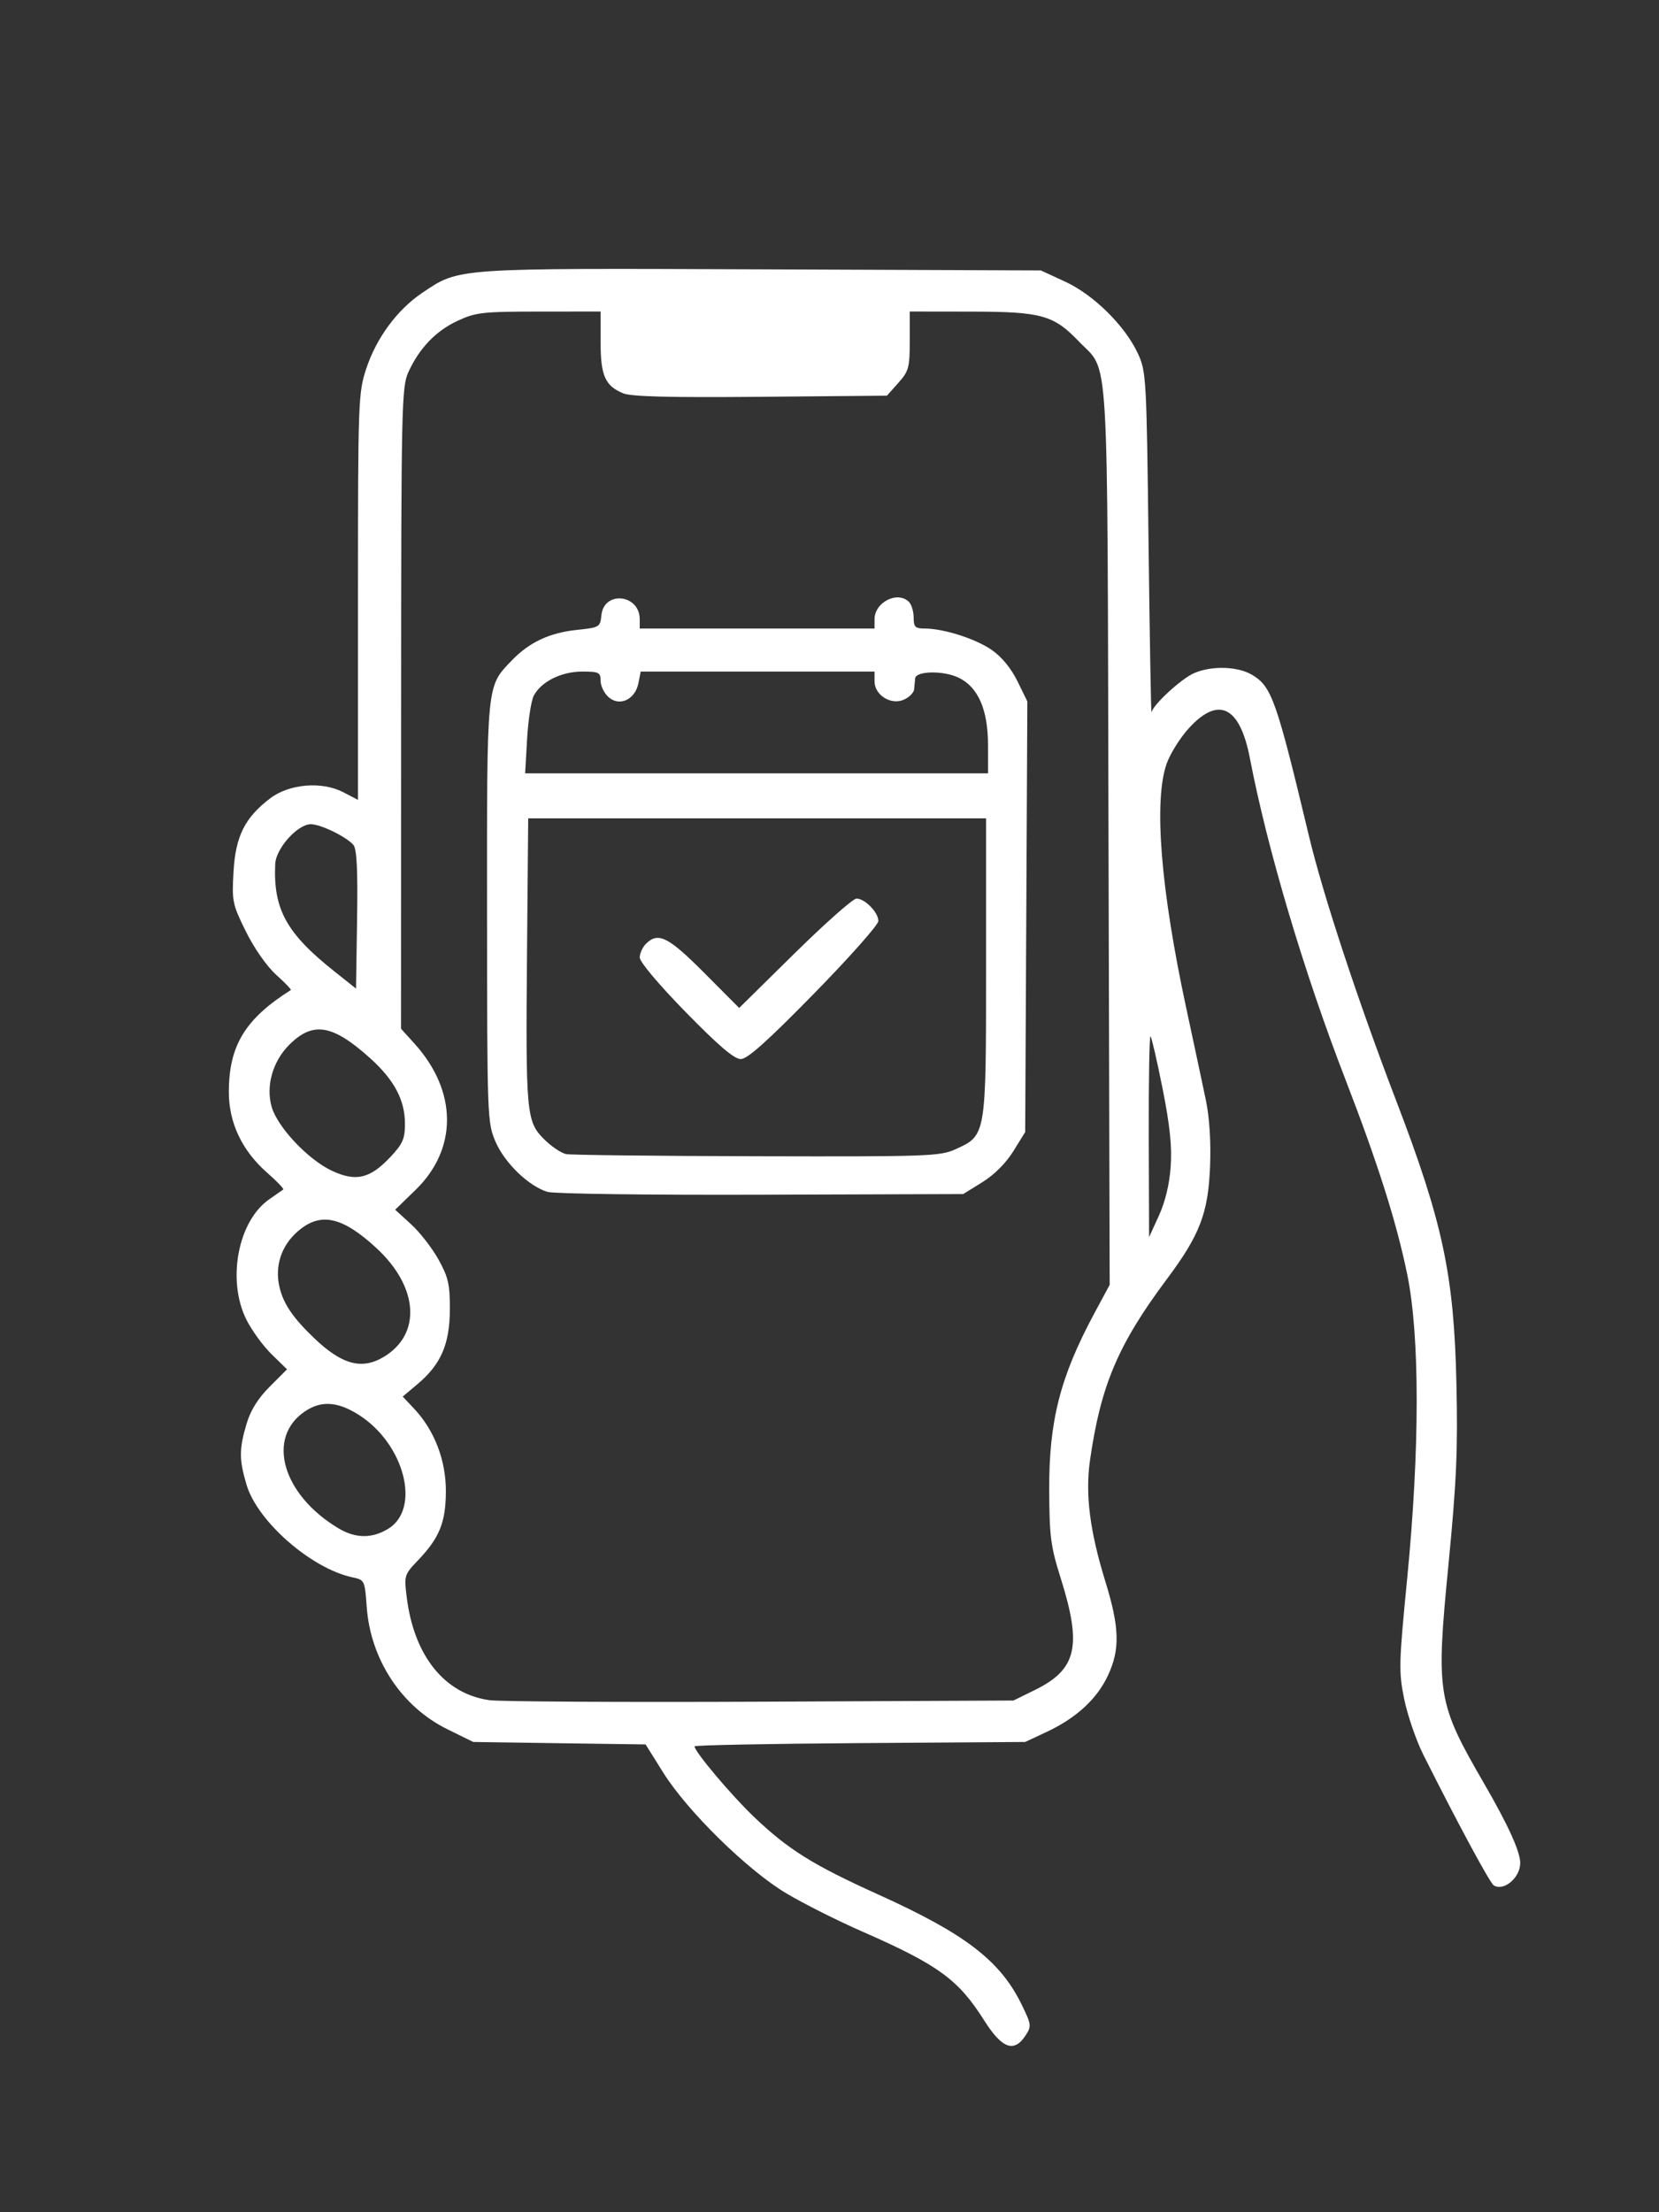 <svg xmlns="http://www.w3.org/2000/svg" xmlns:xlink="http://www.w3.org/1999/xlink" width="384px" height="512px" viewBox="0 0 384.092 512.123">
    <rect x="0" y="0" width="384.092" height="512.123" fill="#333333" stroke="none"/>
    <g id="5ea386ac-ff02-407b-aec9-affbbaa66785">
<rect style="stroke: rgb(193,193,193); stroke-width: 0; stroke-dasharray: none; stroke-linecap: butt; stroke-dashoffset: 0; stroke-linejoin: miter; stroke-miterlimit: 4; fill: rgb(255,255,255); fill-rule: nonzero; opacity: 0;" x="-192.046" y="-256.061" rx="0" ry="0" width="384.092" height="512.123" transform="matrix(1 0 0 1 192.046 256.061)"/>
</g>
<g id="73ca0e50-246a-4c65-b882-f8eb53b3cc77">
<g style="">
		<g id="73ca0e50-246a-4c65-b882-f8eb53b3cc77-child-0">
<path style="stroke: rgb(193,193,193); stroke-width: 0; stroke-dasharray: none; stroke-linecap: butt; stroke-dashoffset: 0; stroke-linejoin: miter; stroke-miterlimit: 4; fill: rgb(45,119,92); fill-rule: nonzero; opacity: 0;" transform="matrix(1 0 0 1 213.013 267.937) matrix(1.378 0 0 1.378 0 7.284)  translate(-182.684, -144.535)" d="M 146.38 287.92 C 142.47 287.46 121.09 281.84 98.88 275.44 C 76.67 269.04 51.30 261.77 42.50 259.30 C 24.32 254.18 18.22 251.59 12.21 246.44 C -0.07 235.93 -1.29 219.21 9.37 207.35 L 13.75 202.48 L 10.28 198.49 C 2.89 189.99 -0.04 180.27 2.00 171.08 C 3.68 163.52 6.10 159.05 10.82 154.78 L 14.79 151.19 L 11.51 148.01 C 9.70 146.25 6.93 142.50 5.36 139.66 C 2.81 135.05 2.50 133.54 2.51 125.50 C 2.51 118.00 2.91 115.75 4.87 112.00 C 7.96 106.09 15.43 99.09 22.13 95.82 C 34.52 89.77 148.99 44.68 155.46 43.31 C 169.19 40.38 176.87 41.84 238.00 58.96 C 279.20 70.50 288.95 75.01 297.93 86.70 C 307.64 99.34 307.25 117.67 297.03 129.31 L 293.78 133.02 L 297.68 136.80 C 303.13 142.09 305.25 147.06 305.25 154.53 C 305.25 163.02 302.72 169.99 297.53 175.75 L 293.20 180.57 L 297.23 183.95 C 299.55 185.90 302.32 189.64 303.76 192.78 C 305.89 197.43 306.18 199.26 305.78 205.36 C 305.03 216.92 299.65 225.18 288.68 231.61 C 283.05 234.91 250.89 250.18 200.59 273.45 C 169.63 287.77 162.11 289.78 146.38 287.92 Z M 172.50 273.23 C 180.64 269.77 208.95 256.79 234.00 245.01 C 243.62 240.48 254.20 235.53 257.50 234.01 C 280.16 223.52 284.79 220.95 288.76 216.65 C 296.02 208.77 296.64 199.45 290.32 193.13 C 284.58 187.38 281.76 188.16 244.50 205.72 C 168.55 241.52 162.51 244.01 151.64 243.99 C 144.11 243.97 138.97 242.78 113.50 235.15 C 55.91 217.92 31.07 211.00 26.83 211.00 C 19.02 211.00 14.00 216.76 14.00 225.72 C 14.00 235.43 20.04 240.22 40.00 246.33 C 56.97 251.53 127.23 271.60 136.50 273.90 C 140.90 274.99 145.40 276.11 146.50 276.39 C 147.60 276.67 152.32 276.74 157.00 276.54 C 163.65 276.27 167.02 275.55 172.50 273.23 Z M 165.52 229.00 C 177.26 224.39 255.49 188.29 275.00 178.48 C 289.01 171.44 294.60 164.23 293.77 154.30 C 293.43 150.11 292.71 148.26 290.64 146.19 C 285.61 141.16 283.34 141.83 243.00 160.20 C 167.25 194.71 165.28 195.48 154.50 194.76 C 150.04 194.46 141.51 192.44 131.00 189.21 C 81.94 174.12 35.83 160.80 30.91 160.31 C 20.23 159.24 13.87 164.71 13.18 175.54 C 12.71 182.93 14.98 188.19 20.68 192.89 C 26.18 197.42 28.25 198.21 55.03 206.00 C 68.49 209.92 92.13 216.92 107.57 221.56 C 123.01 226.20 136.55 230.00 137.67 230.00 C 140.40 230.00 143.24 226.67 142.83 223.93 C 142.06 218.72 139.01 217.66 52.00 192.51 C 41.28 189.41 31.49 186.22 30.25 185.41 C 27.77 183.80 27.18 179.22 29.20 177.20 C 29.86 176.54 31.66 176.00 33.20 176.00 C 38.66 176.00 135.53 204.55 143.80 208.60 C 150.60 211.93 154.26 217.17 154.40 223.78 C 154.46 226.37 154.13 229.53 153.67 230.79 C 152.90 232.91 153.05 233.03 155.67 232.42 C 157.23 232.05 161.66 230.52 165.52 229.00 Z M 165.25 181.84 C 171.46 179.70 195.81 168.94 249.61 144.55 C 265.07 137.54 279.91 130.15 282.58 128.13 C 292.78 120.43 296.71 108.22 292.07 98.65 C 289.16 92.64 281.30 85.50 273.72 81.98 C 268.50 79.56 228.98 68.07 189.66 57.53 C 177.42 54.25 165.27 53.29 156.82 54.95 C 150.70 56.16 39.23 100.33 27.96 106.02 C 10.66 114.75 8.25 131.58 22.71 142.61 C 27.35 146.15 32.78 148.06 63.50 156.95 C 75.05 160.29 96.54 166.70 111.27 171.20 L 138.03 179.37 L 140.77 177.33 C 145.76 173.62 145.00 166.34 139.23 162.56 C 135.81 160.32 101.04 149.93 48.50 135.47 C 39.15 132.90 30.71 130.09 29.75 129.24 C 26.28 126.17 28.58 120.00 33.19 120.00 C 35.47 120.00 41.11 121.49 85.00 133.66 C 135.88 147.77 142.41 149.95 148.02 154.67 C 154.42 160.06 156.92 171.46 153.50 179.65 C 152.68 181.63 152.00 183.41 152.00 183.62 C 152.00 184.76 159.83 183.71 165.25 181.84 Z M 321.65 284.17 C 320.62 283.03 320.00 280.62 320.00 277.79 C 320.00 271.61 315.63 263.37 310.46 259.81 C 308.28 258.31 304.02 256.55 301.00 255.90 C 294.29 254.45 291.00 252.55 291.00 250.13 C 291.00 247.36 293.95 245.34 299.80 244.11 C 306.48 242.71 309.66 241.04 313.70 236.84 C 317.56 232.81 320.00 227.29 320.00 222.60 C 320.00 216.68 321.54 214.00 324.94 214.00 C 328.10 214.00 330.00 216.21 330.00 219.89 C 330.00 220.99 330.50 224.29 331.11 227.20 C 332.59 234.24 339.25 241.02 346.56 242.92 C 357.16 245.68 357.98 246.08 358.65 248.75 C 359.15 250.72 358.77 251.77 357.04 253.17 C 355.80 254.18 353.87 255.00 352.76 255.00 C 344.30 255.00 333.30 263.77 331.18 272.20 C 330.53 274.78 330.00 278.19 330.00 279.79 C 330.00 282.85 327.38 286.00 324.83 286.00 C 323.99 286.00 322.57 285.18 321.65 284.17 Z M 336.00 250.70 C 337.23 250.22 337.14 249.90 335.50 248.90 C 334.40 248.23 331.51 245.70 329.07 243.29 C 325.08 239.34 324.54 239.08 323.65 240.70 C 322.12 243.51 316.02 249.00 314.43 249.00 C 311.95 249.00 312.88 250.71 316.08 252.03 C 317.77 252.73 320.48 254.96 322.10 256.98 L 325.06 260.66 L 329.78 255.97 C 332.38 253.40 335.17 251.03 336.00 250.70 Z M 335.04 108.75 C 334.54 107.51 333.84 104.72 333.48 102.55 C 332.60 97.18 326.82 91.40 321.45 90.52 C 314.96 89.46 313.00 88.30 313.00 85.54 C 313.00 82.56 315.89 80.51 321.49 79.52 C 327.00 78.55 332.57 72.65 333.47 66.81 C 334.52 60.11 334.91 59.26 337.25 58.65 C 340.15 57.89 343.00 60.58 343.00 64.09 C 343.00 71.43 347.94 77.35 355.97 79.66 C 362.44 81.51 364.00 82.57 364.00 85.10 C 364.00 87.40 360.66 89.57 355.85 90.41 C 353.84 90.77 350.98 92.02 349.48 93.20 C 346.38 95.63 343.05 102.25 343.02 106.05 C 342.99 109.23 341.30 111.00 338.28 111.00 C 336.81 111.00 335.62 110.17 335.04 108.75 Z M 342.10 87.40 L 344.81 84.80 L 341.79 82.11 L 338.77 79.41 L 335.81 82.18 L 332.84 84.96 L 335.67 87.45 C 337.23 88.82 338.70 89.95 338.95 89.97 C 339.19 89.99 340.61 88.83 342.10 87.40 Z M 58.56 59.78 C 57.70 58.56 57.00 56.29 57.00 54.75 C 57.00 51.39 54.59 45.31 52.21 42.68 C 49.84 40.06 44.46 37.50 38.24 36.03 C 34.01 35.04 32.87 34.32 32.38 32.36 C 31.49 28.83 34.22 26.36 39.82 25.62 C 48.64 24.45 54.76 18.13 56.42 8.50 C 57.50 2.21 57.94 1.25 59.97 0.72 C 63.24 -0.14 65.82 2.63 66.56 7.77 C 67.95 17.50 74.35 24.09 83.78 25.48 C 94.26 27.03 94.91 34.75 84.69 36.31 C 74.97 37.80 68.34 44.21 67.11 53.30 C 66.69 56.37 65.77 59.57 65.05 60.44 C 63.21 62.66 60.37 62.37 58.56 59.78 Z M 69.80 31.35 C 69.99 31.27 68.26 29.45 65.97 27.31 L 61.81 23.43 L 57.96 27.27 L 54.12 31.12 L 57.81 34.91 L 61.50 38.71 L 65.48 35.11 C 67.68 33.12 69.62 31.43 69.80 31.35 Z" stroke-linecap="round"/>
</g>
		<g id="73ca0e50-246a-4c65-b882-f8eb53b3cc77-child-1">
<path style="stroke: rgb(193,193,193); stroke-width: 0; stroke-dasharray: none; stroke-linecap: butt; stroke-dashoffset: 0; stroke-linejoin: miter; stroke-miterlimit: 4; fill: rgb(255,255,255); fill-rule: nonzero; opacity: 1;" transform="matrix(1 0 0 1 213.013 267.937) matrix(0.906 0 0 0.906 -10.542 0)  translate(-169, -228.136)" d="M 196.96 448.56 C 190.41 438.19 185.26 434.44 165.80 425.91 C 159.58 423.19 150.92 418.83 146.54 416.23 C 136.60 410.33 121.22 395.25 115.00 385.32 L 110.50 378.13 L 88.47 377.82 L 66.45 377.50 L 59.83 374.24 C 48.12 368.47 40.19 356.43 39.23 342.95 C 38.75 336.23 38.68 336.09 35.62 335.44 C 25.12 333.23 11.32 321.18 8.53 311.80 C 6.61 305.33 6.61 302.67 8.52 296.24 C 9.56 292.73 11.44 289.72 14.46 286.70 L 18.87 282.28 L 14.91 278.42 C 12.74 276.29 9.84 272.31 8.48 269.58 C 3.45 259.50 6.34 244.35 14.34 238.83 C 16.08 237.63 17.68 236.51 17.90 236.34 C 18.13 236.16 16.25 234.21 13.74 232.00 C 7.37 226.40 4.00 219.28 4.00 211.45 C 4.00 199.59 8.16 192.74 19.84 185.37 C 20.03 185.25 18.34 183.49 16.08 181.46 C 13.70 179.31 10.47 174.69 8.36 170.42 C 4.91 163.43 4.76 162.71 5.20 155.10 C 5.72 146.05 8.09 141.32 14.56 136.39 C 19.43 132.68 27.79 131.98 33.25 134.83 L 37.00 136.78 L 37.00 84.91 C 37.00 34.97 37.08 32.81 39.09 26.66 C 41.68 18.78 47.03 11.53 53.40 7.24 C 62.99 0.80 61.20 0.92 140.09 1.22 L 211.50 1.50 L 217.72 4.37 C 225.03 7.75 233.03 15.66 236.31 22.75 C 238.43 27.35 238.52 28.89 239.03 71.50 C 239.32 95.70 239.66 115.01 239.78 114.42 C 240.18 112.44 247.45 105.76 250.72 104.37 C 255.26 102.43 261.94 102.66 265.58 104.89 C 270.51 107.89 271.72 111.33 280.01 146.00 C 283.64 161.17 292.49 188.02 302.32 213.69 C 314.24 244.82 317.08 258.13 317.70 286.00 C 318.08 302.85 317.72 311.03 315.68 332.00 C 312.43 365.38 312.75 367.36 324.84 388.24 C 330.96 398.82 334.00 405.51 334.00 408.44 C 334.00 412.20 329.80 415.73 327.23 414.14 C 326.25 413.53 318.04 398.31 309.25 380.78 C 307.40 377.09 305.20 370.69 304.36 366.57 C 302.93 359.57 302.98 357.54 305.11 335.79 C 308.35 302.61 308.36 273.75 305.12 258.00 C 302.37 244.61 297.63 229.68 289.25 208.00 C 278.72 180.78 269.40 149.42 264.93 126.19 C 262.37 112.86 256.93 110.16 249.35 118.44 C 247.06 120.94 244.48 125.09 243.60 127.67 C 240.33 137.27 242.14 159.70 248.64 189.90 C 250.60 199.03 252.87 209.65 253.67 213.50 C 254.60 217.98 254.99 224.10 254.74 230.50 C 254.27 242.38 252.12 247.97 243.69 259.25 C 231.22 275.94 226.77 286.46 224.04 305.69 C 222.83 314.26 224.03 323.66 227.95 336.37 C 231.62 348.26 231.78 353.78 228.65 360.51 C 225.86 366.50 220.58 371.36 213.05 374.90 L 207.50 377.50 L 165.25 377.79 C 142.01 377.95 123.00 378.32 123.00 378.62 C 123.00 379.95 132.37 391.08 138.13 396.58 C 146.95 405.00 153.21 408.91 170.00 416.50 C 192.13 426.50 201.10 433.37 206.56 444.53 C 209.10 449.72 209.15 450.12 207.59 452.50 C 204.64 457.00 201.57 455.86 196.96 448.56 Z M 210.00 364.21 C 220.72 358.93 222.06 353.03 216.53 335.50 C 214.01 327.52 213.68 324.96 213.64 313.00 C 213.57 295.49 216.45 284.21 225.11 268.09 L 229.09 260.69 L 228.79 146.09 C 228.46 17.74 229.07 27.86 221.20 19.63 C 214.76 12.90 211.69 12.05 193.75 12.02 L 178.00 12.00 L 178.00 19.48 C 178.00 26.34 177.75 27.24 175.08 30.23 L 172.17 33.50 L 139.89 33.79 C 116.79 34.00 106.80 33.75 104.77 32.90 C 100.14 30.98 99.00 28.40 99.00 19.78 L 99.00 12.00 L 83.25 12.01 C 68.83 12.02 67.07 12.22 62.46 14.37 C 56.90 16.95 52.66 21.38 49.87 27.50 C 48.15 31.27 48.04 36.30 48.02 113.38 L 48.00 195.26 L 51.46 199.08 C 62.44 211.24 62.52 225.99 51.66 236.50 L 46.50 241.50 L 50.57 245.22 C 52.81 247.26 55.96 251.31 57.57 254.22 C 60.09 258.76 60.50 260.55 60.48 267.00 C 60.45 275.84 58.20 281.04 52.23 286.05 L 48.43 289.25 L 51.37 292.37 C 56.56 297.89 59.50 305.57 59.46 313.50 C 59.42 321.43 57.82 325.37 52.26 331.17 C 48.84 334.75 48.77 334.98 49.46 340.54 C 51.33 355.50 59.09 365.18 70.55 366.82 C 73.16 367.19 104.37 367.37 139.90 367.21 L 204.50 366.91 L 210.00 364.21 Z M 44.72 323.03 C 53.16 317.88 48.88 301.32 37.19 293.91 C 31.86 290.53 27.68 290.23 23.57 292.95 C 13.46 299.61 17.59 314.27 32.00 322.90 C 36.38 325.52 40.57 325.56 44.72 323.03 Z M 43.70 279.04 C 53.29 273.19 52.43 261.18 41.70 251.29 C 32.89 243.17 27.33 242.01 21.55 247.09 C 17.41 250.72 15.71 255.89 16.92 261.17 C 17.89 265.44 20.30 269.03 25.67 274.19 C 32.88 281.13 38.01 282.51 43.70 279.04 Z M 244.68 230.50 C 245.04 225.38 244.49 220.03 242.62 210.61 C 241.21 203.53 239.82 197.49 239.53 197.20 C 239.24 196.91 239.04 208.33 239.08 222.58 L 239.16 248.50 L 241.68 243.00 C 243.28 239.49 244.37 234.96 244.68 230.50 Z M 45.25 228.06 C 48.46 224.65 49.00 223.42 49.00 219.50 C 49.00 213.47 46.25 208.31 40.09 202.77 C 30.48 194.13 25.49 193.31 19.43 199.37 C 15.16 203.64 13.39 210.01 14.98 215.34 C 16.54 220.53 24.32 228.74 30.34 231.55 C 36.48 234.41 40.05 233.58 45.25 228.06 Z M 35.84 148.31 C 34.12 146.24 27.47 143.00 24.94 143.00 C 21.57 143.00 16.03 149.19 15.85 153.15 C 15.33 164.74 18.71 170.87 31.00 180.63 L 36.50 185.00 L 36.77 167.38 C 36.97 154.74 36.71 149.35 35.84 148.31 Z M 85.46 236.95 C 80.67 235.53 74.50 229.59 72.15 224.12 C 70.05 219.25 70.01 218.05 69.98 165.60 C 69.95 106.51 69.81 107.93 76.30 101.16 C 80.75 96.52 85.95 94.08 92.93 93.35 C 98.71 92.75 98.90 92.63 99.20 89.63 C 99.82 83.24 109.00 84.20 109.00 90.65 L 109.00 93.00 L 139.00 93.00 L 169.00 93.00 L 169.00 90.65 C 169.00 86.27 174.89 83.29 177.80 86.20 C 178.46 86.86 179.00 88.66 179.00 90.20 C 179.00 92.60 179.40 93.00 181.78 93.00 C 186.65 93.00 194.82 95.60 198.97 98.48 C 201.49 100.23 203.92 103.18 205.51 106.44 L 208.05 111.62 L 207.78 166.64 L 207.50 221.66 L 204.47 226.55 C 202.60 229.58 199.58 232.60 196.55 234.47 L 191.66 237.50 L 140.08 237.67 C 111.71 237.77 87.13 237.44 85.46 236.95 Z M 189.68 226.06 C 197.54 222.49 197.50 222.73 197.50 179.50 L 197.50 141.50 L 139.00 141.50 L 80.50 141.50 L 80.20 175.50 C 79.84 216.90 80.02 218.96 84.54 223.47 C 86.40 225.33 88.95 227.05 90.21 227.29 C 91.47 227.53 113.43 227.78 139.00 227.84 C 182.68 227.95 185.75 227.84 189.68 226.06 Z M 198.00 122.82 C 198.00 113.71 195.47 107.92 190.43 105.53 C 186.54 103.69 179.57 103.82 179.38 105.75 C 179.31 106.44 179.19 107.68 179.12 108.52 C 179.06 109.36 177.89 110.55 176.54 111.16 C 173.24 112.67 169.00 110.03 169.00 106.48 L 169.00 104.00 L 139.12 104.00 L 109.25 104.00 L 108.65 107.01 C 107.81 111.19 103.79 113.03 101.00 110.50 C 99.90 109.51 99.00 107.63 99.00 106.35 C 99.00 104.21 98.57 104.00 94.25 104.00 C 88.96 104.01 83.85 106.55 81.93 110.14 C 81.27 111.37 80.50 116.34 80.22 121.19 L 79.72 130.00 L 138.86 130.00 L 198.00 130.00 L 198.00 122.82 Z M 120.75 191.01 C 113.95 184.06 109.00 178.19 109.00 177.07 C 109.00 176.01 109.71 174.44 110.57 173.57 C 113.69 170.45 116.28 171.74 125.48 180.98 L 134.41 189.95 L 148.59 175.98 C 156.40 168.29 163.50 162.00 164.39 162.00 C 166.54 162.00 170.01 165.56 169.98 167.75 C 169.97 168.71 162.58 177.04 153.56 186.25 C 141.66 198.41 136.53 203.00 134.83 203.01 C 133.16 203.02 129.16 199.61 120.75 191.01 Z" stroke-linecap="round"/>
</g>
</g>
</g>

  </svg>